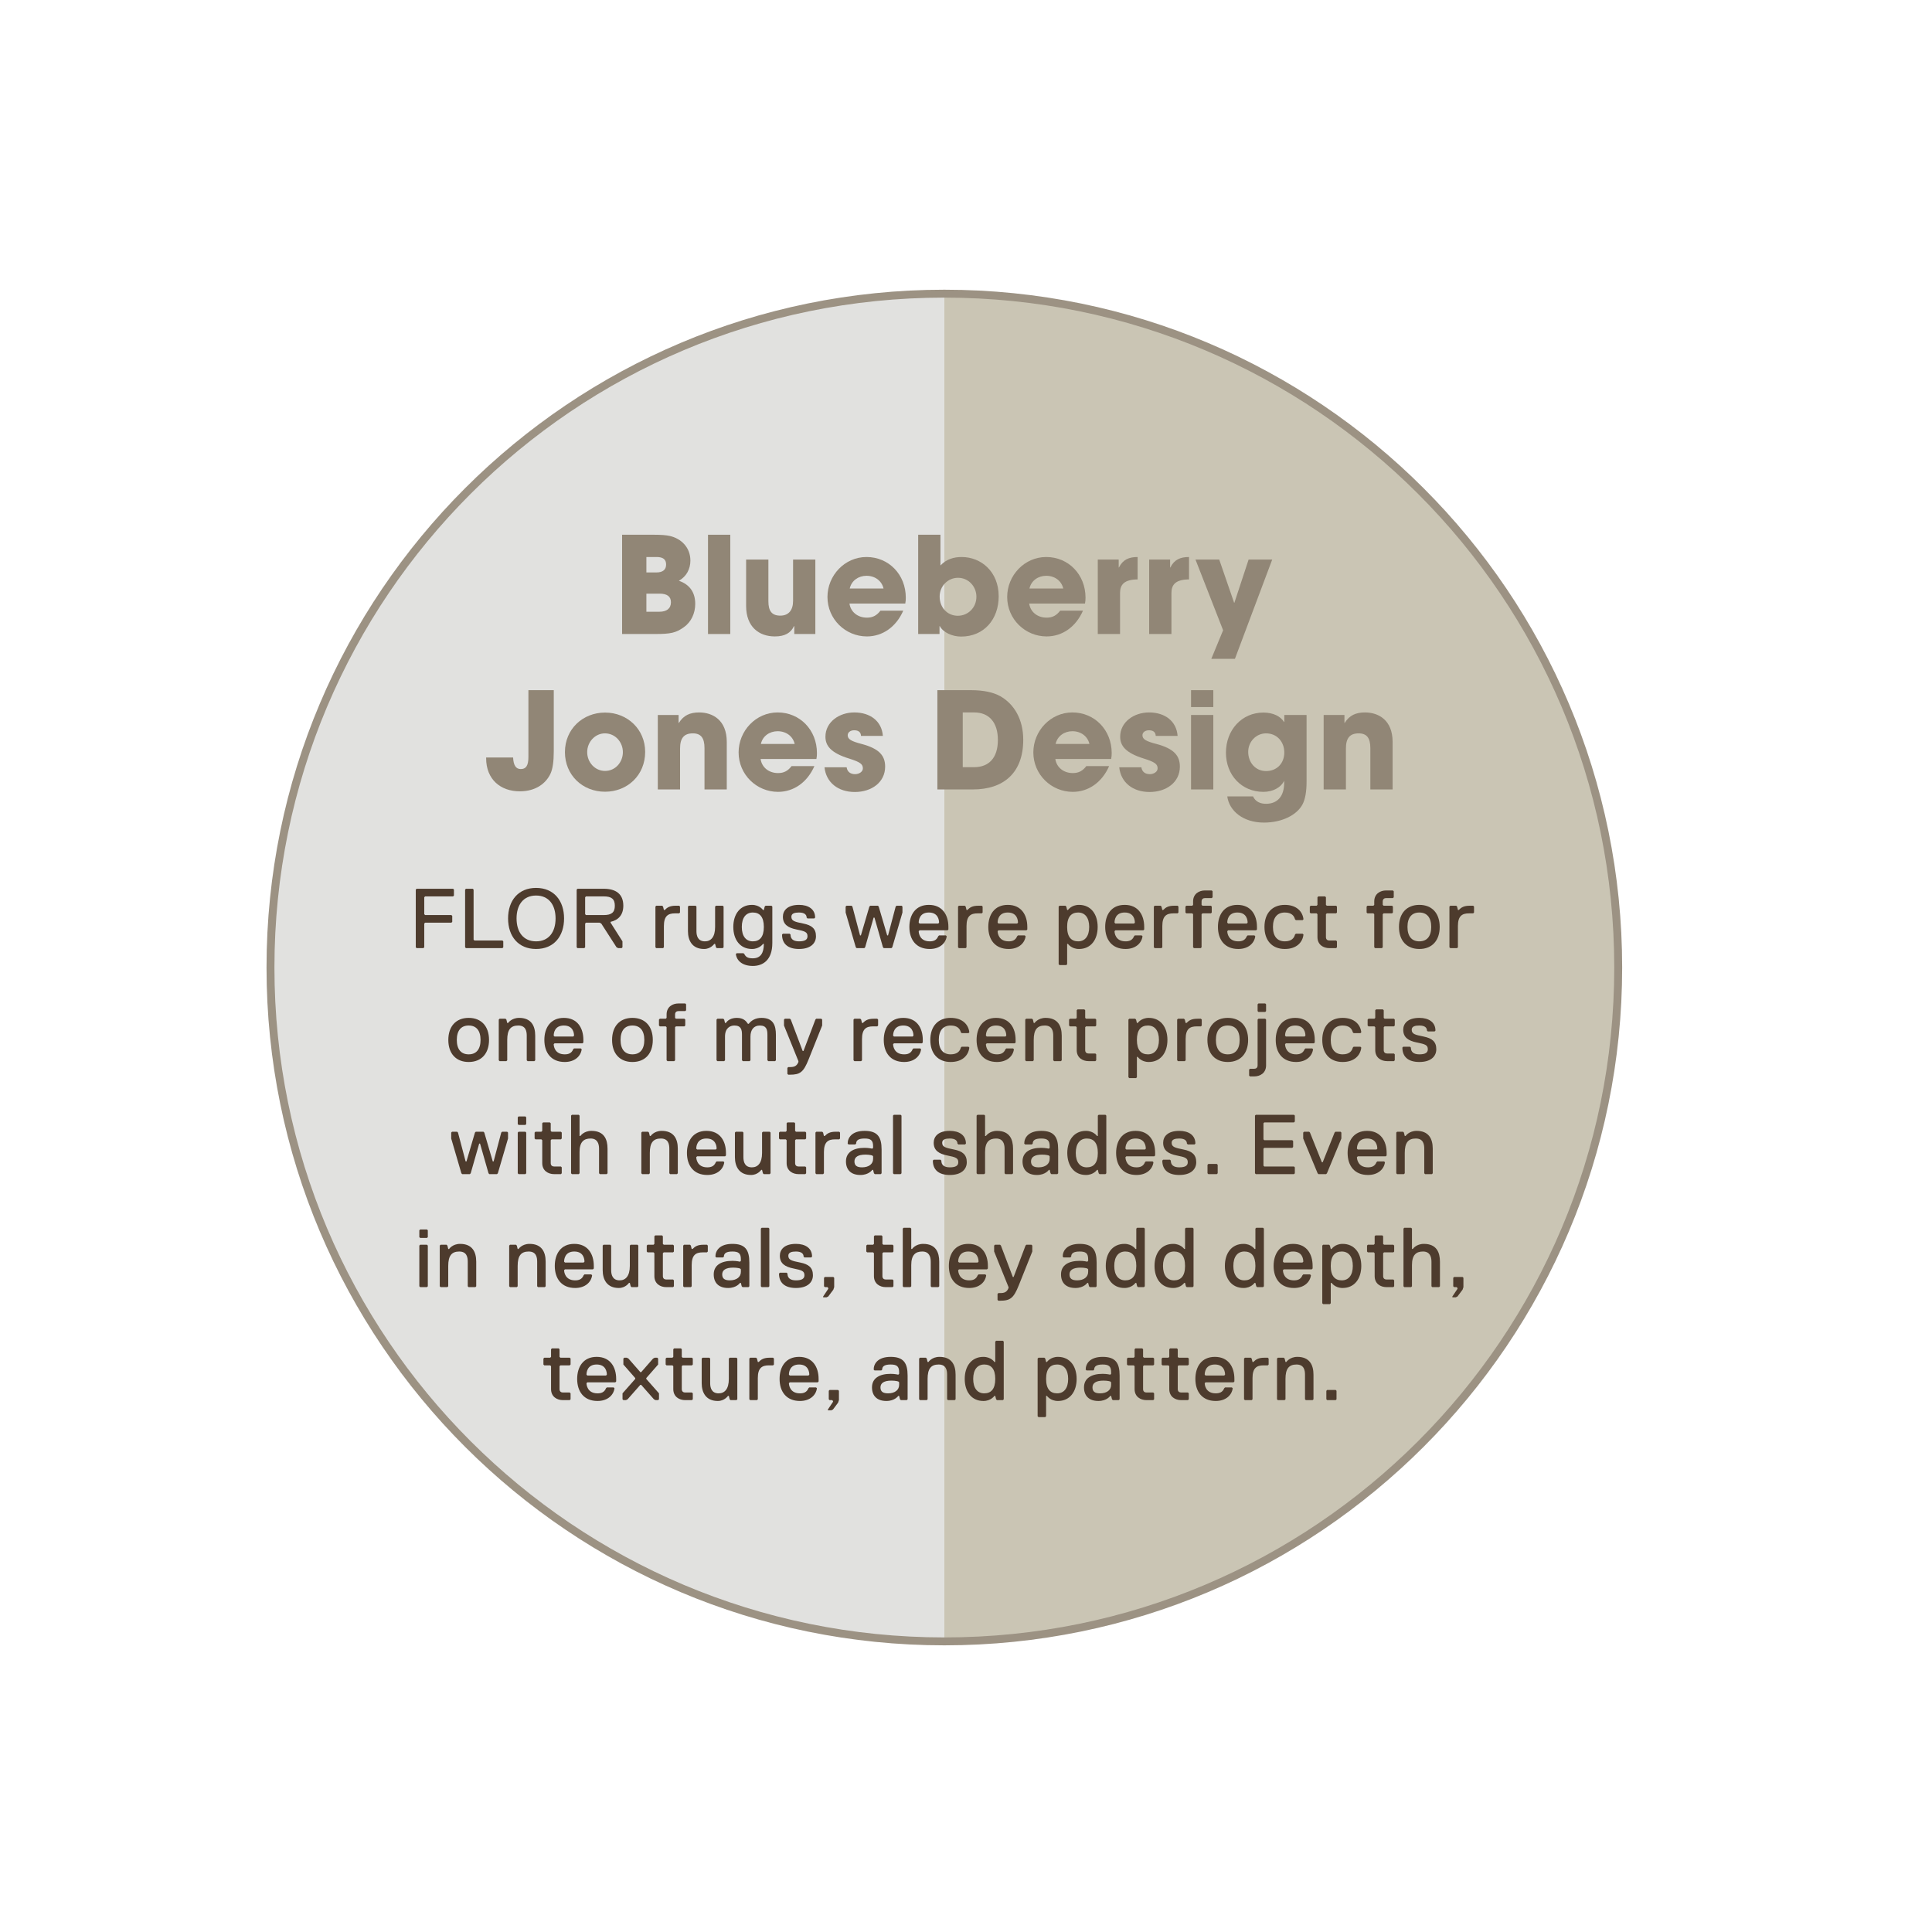 <svg width="250" height="250" viewBox="0 0 250 250" fill="none" xmlns="http://www.w3.org/2000/svg">
<g clip-path="url(#clip0_6173_164)">
<g opacity="0.9">
<path d="M122.196 38.001C170.353 38.001 209.393 77.041 209.393 125.198C209.393 173.357 170.353 212.397 122.196 212.397" fill="#C4BFAC"/>
<path d="M122.197 212.396C74.04 212.396 35 173.356 35 125.199C35 77.04 74.04 38 122.197 38" fill="#DEDEDC"/>
<path d="M35 125.197C35 173.354 74.04 212.394 122.197 212.394C170.356 212.394 209.395 173.354 209.395 125.197C209.395 77.04 170.356 38 122.197 38C74.04 38 35 77.04 35 125.197Z" stroke="#918676" stroke-width="1.024"/>
</g>
<path d="M58.631 115.993H55.008L54.898 116.103V118.297L55.008 118.408H58.41L58.52 118.518V119.286L58.41 119.395H55.008L54.898 119.505V122.578L54.788 122.688H53.911L53.801 122.578V115.114L53.911 115.006H58.631L58.739 115.114V115.883L58.631 115.993Z" fill="#4D3B2D"/>
<path d="M65.014 122.688H60.294L60.185 122.578V115.114L60.294 115.006H61.173L61.283 115.114V121.591L61.392 121.701H65.014L65.124 121.81V122.578L65.014 122.688Z" fill="#4D3B2D"/>
<path d="M69.368 114.895C71.672 114.895 72.99 116.542 72.99 118.847C72.99 121.152 71.672 122.798 69.368 122.798C67.063 122.798 65.745 121.152 65.745 118.847C65.745 116.542 67.063 114.895 69.368 114.895ZM69.368 121.81C71.014 121.81 71.891 120.602 71.891 118.847C71.891 117.09 71.014 115.882 69.368 115.882C67.721 115.882 66.842 117.09 66.842 118.847C66.842 120.602 67.721 121.81 69.368 121.81Z" fill="#4D3B2D"/>
<path d="M79.011 119.286V119.395L80.547 121.81V122.578L80.437 122.688H79.998L79.779 122.578L77.803 119.505L77.583 119.395H75.828L75.717 119.505V122.578L75.607 122.688H74.73L74.62 122.578V115.114L74.73 115.006H78.132C79.669 115.006 80.657 115.664 80.657 117.2C80.657 118.408 79.998 119.066 79.011 119.286ZM78.132 115.993H75.828L75.717 116.103V118.297L75.828 118.408H78.132C79.119 118.408 79.559 118.079 79.559 117.2C79.559 116.322 79.119 115.993 78.132 115.993Z" fill="#4D3B2D"/>
<path d="M87.883 118.189H87.334C86.456 118.189 85.908 118.518 85.908 119.834V122.578L85.798 122.688H84.919L84.811 122.578V117.31L84.919 117.2H85.688L85.798 117.31L85.908 117.75H86.016C86.347 117.421 86.676 117.2 87.444 117.2H87.883L87.992 117.31V118.079L87.883 118.189Z" fill="#4D3B2D"/>
<path d="M93.522 122.688H92.754L92.645 122.578L92.535 122.139H92.424C92.424 122.139 91.985 122.798 91.108 122.798C89.57 122.798 89.022 121.701 89.022 120.494V117.31L89.133 117.2H90.01L90.12 117.31V120.494C90.12 121.152 90.339 121.81 91.217 121.81C91.985 121.81 92.535 121.262 92.535 119.944V117.31L92.645 117.2H93.522L93.632 117.31V122.578L93.522 122.688Z" fill="#4D3B2D"/>
<path d="M98.841 122.139H98.732C98.732 122.139 98.293 122.798 97.305 122.798C95.768 122.798 94.89 121.591 94.89 119.944C94.89 118.297 95.768 117.09 97.305 117.09C98.293 117.09 98.732 117.75 98.732 117.75H98.841L98.951 117.31L99.061 117.2H99.83L99.938 117.31V122.03C99.938 124.225 98.732 124.993 97.415 124.993C96.097 124.993 95.329 124.335 95.22 123.456L95.329 123.346H96.207L96.317 123.456C96.536 123.896 96.865 124.006 97.415 124.006C98.402 124.006 98.841 123.346 98.841 122.139ZM97.415 118.079C96.536 118.079 95.989 118.737 95.989 119.944C95.989 121.152 96.536 121.81 97.415 121.81C98.293 121.81 98.841 121.262 98.841 119.944C98.841 118.626 98.293 118.079 97.415 118.079Z" fill="#4D3B2D"/>
<path d="M103.392 122.798C101.965 122.798 101.196 122.139 101.196 120.931L101.306 120.823H102.185L102.295 120.931C102.295 121.481 102.624 121.81 103.392 121.81C104.161 121.81 104.49 121.591 104.49 121.152C104.49 120.602 104.161 120.494 103.063 120.273C101.965 120.054 101.306 119.615 101.306 118.626C101.306 117.858 101.856 117.09 103.392 117.09C104.6 117.09 105.477 117.639 105.477 118.737L105.368 118.847H104.49L104.379 118.737C104.379 118.408 104.161 118.079 103.392 118.079C102.843 118.079 102.404 118.189 102.404 118.626C102.404 119.176 102.843 119.286 103.94 119.505C105.039 119.725 105.587 120.163 105.587 121.152C105.587 122.03 104.929 122.798 103.392 122.798Z" fill="#4D3B2D"/>
<path d="M115.461 122.578L115.351 122.688H114.362L114.254 122.578L113.156 118.737H113.046L111.949 122.578L111.839 122.688H110.85L110.741 122.578L109.424 118.079V117.31L109.534 117.2H110.192L110.302 117.31L111.289 121.041H111.4L112.497 117.31L112.607 117.2H113.594L113.704 117.31L114.802 121.041H114.912L115.9 117.31L116.009 117.2H116.669L116.777 117.31V118.079L115.461 122.578Z" fill="#4D3B2D"/>
<path d="M117.673 119.944C117.673 118.408 118.441 117.09 120.196 117.09C121.953 117.09 122.722 118.408 122.722 119.944V120.273L122.611 120.383H118.991L118.88 120.494C118.88 120.712 118.991 121.81 120.307 121.81C120.746 121.81 121.185 121.701 121.404 121.152L121.514 121.041H122.393L122.503 121.152C122.393 122.03 121.624 122.798 120.307 122.798C118.551 122.798 117.673 121.591 117.673 119.944ZM121.514 119.395C121.514 119.066 121.404 118.079 120.196 118.079C118.991 118.079 118.88 119.066 118.88 119.395L118.991 119.505H121.404L121.514 119.395Z" fill="#4D3B2D"/>
<path d="M127.043 118.189H126.493C125.615 118.189 125.067 118.518 125.067 119.834V122.578L124.957 122.688H124.078L123.97 122.578V117.31L124.078 117.2H124.847L124.957 117.31L125.067 117.75H125.176C125.506 117.421 125.835 117.2 126.604 117.2H127.043L127.151 117.31V118.079L127.043 118.189Z" fill="#4D3B2D"/>
<path d="M127.885 119.944C127.885 118.408 128.653 117.09 130.408 117.09C132.165 117.09 132.933 118.408 132.933 119.944V120.273L132.823 120.383H129.202L129.092 120.494C129.092 120.712 129.202 121.81 130.519 121.81C130.958 121.81 131.397 121.701 131.616 121.152L131.726 121.041H132.604L132.715 121.152C132.604 122.03 131.836 122.798 130.519 122.798C128.763 122.798 127.885 121.591 127.885 119.944ZM131.726 119.395C131.726 119.066 131.616 118.079 130.408 118.079C129.202 118.079 129.092 119.066 129.092 119.395L129.202 119.505H131.616L131.726 119.395Z" fill="#4D3B2D"/>
<path d="M139.623 122.798C138.636 122.798 138.197 122.139 138.197 122.139H138.087V124.774L137.978 124.883H137.099L136.989 124.774V117.31L137.099 117.2H137.868L137.978 117.31L138.087 117.75H138.197C138.197 117.75 138.636 117.09 139.623 117.09C141.16 117.09 142.038 118.297 142.038 119.944C142.038 121.591 141.16 122.798 139.623 122.798ZM139.514 118.079C138.636 118.079 138.087 118.626 138.087 119.944C138.087 121.262 138.636 121.81 139.514 121.81C140.391 121.81 140.941 121.152 140.941 119.944C140.941 118.737 140.391 118.079 139.514 118.079Z" fill="#4D3B2D"/>
<path d="M143.011 119.944C143.011 118.408 143.779 117.09 145.534 117.09C147.291 117.09 148.059 118.408 148.059 119.944V120.273L147.949 120.383H144.328L144.218 120.494C144.218 120.712 144.328 121.81 145.645 121.81C146.084 121.81 146.523 121.701 146.742 121.152L146.852 121.041H147.73L147.841 121.152C147.73 122.03 146.962 122.798 145.645 122.798C143.889 122.798 143.011 121.591 143.011 119.944ZM146.852 119.395C146.852 119.066 146.742 118.079 145.534 118.079C144.328 118.079 144.218 119.066 144.218 119.395L144.328 119.505H146.742L146.852 119.395Z" fill="#4D3B2D"/>
<path d="M152.38 118.189H151.832C150.953 118.189 150.404 118.518 150.404 119.834V122.578L150.295 122.688H149.417L149.307 122.578V117.31L149.417 117.2H150.185L150.295 117.31L150.404 117.75H150.514C150.843 117.421 151.172 117.2 151.94 117.2H152.38L152.49 117.31V118.079L152.38 118.189Z" fill="#4D3B2D"/>
<path d="M156.691 118.189H155.594L155.483 118.297V122.578L155.373 122.688H154.496L154.386 122.578V118.297L154.276 118.189H153.508L153.397 118.079V117.31L153.508 117.2H154.276L154.386 117.09V116.651C154.386 115.664 155.154 115.224 155.923 115.224H156.801L156.91 115.335V116.103L156.801 116.213H155.923C155.704 116.213 155.483 116.322 155.483 116.651V117.09L155.594 117.2H156.691L156.801 117.31V118.079L156.691 118.189Z" fill="#4D3B2D"/>
<path d="M157.601 119.944C157.601 118.408 158.369 117.09 160.124 117.09C161.881 117.09 162.649 118.408 162.649 119.944V120.273L162.539 120.383H158.918L158.808 120.494C158.808 120.712 158.918 121.81 160.234 121.81C160.674 121.81 161.113 121.701 161.332 121.152L161.442 121.041H162.32L162.43 121.152C162.32 122.03 161.552 122.798 160.234 122.798C158.479 122.798 157.601 121.591 157.601 119.944ZM161.442 119.395C161.442 119.066 161.332 118.079 160.124 118.079C158.918 118.079 158.808 119.066 158.808 119.395L158.918 119.505H161.332L161.442 119.395Z" fill="#4D3B2D"/>
<path d="M166.256 121.81C167.133 121.81 167.464 121.37 167.573 120.931L167.683 120.823H168.561L168.67 120.931C168.561 121.92 167.793 122.798 166.256 122.798C164.61 122.798 163.621 121.701 163.621 119.944C163.621 118.189 164.61 117.09 166.256 117.09C167.793 117.09 168.561 117.968 168.67 118.957L168.561 119.066H167.683L167.573 118.957C167.464 118.518 167.133 118.079 166.256 118.079C165.268 118.079 164.72 118.737 164.72 119.944C164.72 121.152 165.268 121.81 166.256 121.81Z" fill="#4D3B2D"/>
<path d="M172.891 122.688H172.014C171.246 122.688 170.478 122.249 170.478 121.262V118.297L170.368 118.189H169.599L169.489 118.079V117.31L169.599 117.2H170.368L170.478 117.09V116.103L170.587 115.993H171.465L171.575 116.103V117.09L171.685 117.2H172.891L173.001 117.31V118.079L172.891 118.189H171.685L171.575 118.297V121.262C171.575 121.591 171.794 121.701 172.014 121.701H172.891L173.001 121.81V122.578L172.891 122.688Z" fill="#4D3B2D"/>
<path d="M180.132 118.189H179.035L178.925 118.297V122.578L178.815 122.688H177.938L177.827 122.578V118.297L177.717 118.189H176.949L176.839 118.079V117.31L176.949 117.2H177.717L177.827 117.09V116.651C177.827 115.664 178.596 115.224 179.364 115.224H180.242L180.351 115.335V116.103L180.242 116.213H179.364C179.145 116.213 178.925 116.322 178.925 116.651V117.09L179.035 117.2H180.132L180.242 117.31V118.079L180.132 118.189Z" fill="#4D3B2D"/>
<path d="M183.664 117.09C185.309 117.09 186.297 118.189 186.297 119.944C186.297 121.701 185.309 122.798 183.664 122.798C182.017 122.798 181.028 121.701 181.028 119.944C181.028 118.189 182.017 117.09 183.664 117.09ZM183.664 121.81C184.651 121.81 185.2 121.152 185.2 119.944C185.2 118.737 184.651 118.079 183.664 118.079C182.675 118.079 182.127 118.737 182.127 119.944C182.127 121.152 182.675 121.81 183.664 121.81Z" fill="#4D3B2D"/>
<path d="M190.629 118.189H190.081C189.202 118.189 188.653 118.518 188.653 119.834V122.578L188.544 122.688H187.666L187.556 122.578V117.31L187.666 117.2H188.434L188.544 117.31L188.653 117.75H188.763C189.092 117.421 189.421 117.2 190.189 117.2H190.629L190.739 117.31V118.079L190.629 118.189Z" fill="#4D3B2D"/>
<path d="M60.647 131.713C62.293 131.713 63.28 132.812 63.28 134.567C63.28 136.324 62.293 137.421 60.647 137.421C59 137.421 58.013 136.324 58.013 134.567C58.013 132.812 59 131.713 60.647 131.713ZM60.647 136.432C61.635 136.432 62.183 135.774 62.183 134.567C62.183 133.359 61.635 132.701 60.647 132.701C59.659 132.701 59.11 133.359 59.11 134.567C59.11 135.774 59.659 136.432 60.647 136.432Z" fill="#4D3B2D"/>
<path d="M69.149 137.311H68.27L68.16 137.201V134.018C68.16 133.47 68.051 132.701 67.063 132.701C66.076 132.701 65.636 133.249 65.636 134.567V137.201L65.526 137.311H64.648L64.539 137.201V131.933L64.648 131.823H65.416L65.526 131.933L65.636 132.372H65.745C65.745 132.372 66.184 131.713 67.173 131.713C68.709 131.713 69.257 132.701 69.257 134.018V137.201L69.149 137.311Z" fill="#4D3B2D"/>
<path d="M70.44 134.567C70.44 133.03 71.209 131.713 72.964 131.713C74.721 131.713 75.489 133.03 75.489 134.567V134.896L75.379 135.006H71.758L71.648 135.116C71.648 135.335 71.758 136.432 73.074 136.432C73.513 136.432 73.953 136.324 74.171 135.774L74.282 135.664H75.16L75.27 135.774C75.16 136.653 74.392 137.421 73.074 137.421C71.319 137.421 70.44 136.214 70.44 134.567ZM74.282 134.018C74.282 133.688 74.171 132.701 72.964 132.701C71.758 132.701 71.648 133.688 71.648 134.018L71.758 134.128H74.171L74.282 134.018Z" fill="#4D3B2D"/>
<path d="M81.838 131.713C83.484 131.713 84.472 132.812 84.472 134.567C84.472 136.324 83.484 137.421 81.838 137.421C80.192 137.421 79.203 136.324 79.203 134.567C79.203 132.812 80.192 131.713 81.838 131.713ZM81.838 136.432C82.826 136.432 83.375 135.774 83.375 134.567C83.375 133.359 82.826 132.701 81.838 132.701C80.85 132.701 80.302 133.359 80.302 134.567C80.302 135.774 80.85 136.432 81.838 136.432Z" fill="#4D3B2D"/>
<path d="M88.561 132.812H87.464L87.355 132.92V137.201L87.245 137.311H86.367L86.257 137.201V132.92L86.148 132.812H85.38L85.269 132.701V131.933L85.38 131.823H86.148L86.257 131.713V131.274C86.257 130.287 87.025 129.847 87.793 129.847H88.672L88.782 129.957V130.726L88.672 130.836H87.793C87.574 130.836 87.355 130.945 87.355 131.274V131.713L87.464 131.823H88.561L88.672 131.933V132.701L88.561 132.812Z" fill="#4D3B2D"/>
<path d="M100.293 137.311H99.414L99.304 137.201V133.909C99.304 133.249 99.194 132.701 98.317 132.701C97.549 132.701 97.109 133.249 97.109 134.128V137.201L96.999 137.311H96.121L96.012 137.201V133.909C96.012 133.249 95.902 132.701 95.023 132.701C94.476 132.701 93.816 133.03 93.816 134.128V137.201L93.707 137.311H92.829L92.719 137.201V131.933L92.829 131.823H93.597L93.707 131.933L93.816 132.372H93.926C94.145 132.042 94.584 131.713 95.353 131.713C96.231 131.713 96.56 132.152 96.78 132.481H96.889C97.22 132.042 97.767 131.713 98.536 131.713C100.072 131.713 100.401 132.701 100.401 133.909V137.201L100.293 137.311Z" fill="#4D3B2D"/>
<path d="M104.632 137.092C103.973 138.737 103.535 139.066 102.217 139.066H101.999L101.888 138.958V138.189L101.999 138.079H102.217C102.767 138.079 103.096 137.969 103.315 137.421V137.311L101.449 132.701V131.933L101.559 131.823H102.217L102.328 131.933L103.864 135.993H103.973L105.511 131.933L105.619 131.823H106.279L106.388 131.933V132.701L104.632 137.092Z" fill="#4D3B2D"/>
<path d="M113.517 132.812H112.968C112.089 132.812 111.542 133.141 111.542 134.457V137.201L111.431 137.311H110.553L110.444 137.201V131.933L110.553 131.823H111.321L111.431 131.933L111.542 132.372H111.65C111.981 132.042 112.31 131.823 113.078 131.823H113.517L113.626 131.933V132.701L113.517 132.812Z" fill="#4D3B2D"/>
<path d="M114.359 134.567C114.359 133.03 115.128 131.713 116.884 131.713C118.64 131.713 119.408 133.03 119.408 134.567V134.896L119.299 135.006H115.677L115.567 135.116C115.567 135.335 115.677 136.432 116.995 136.432C117.434 136.432 117.872 136.324 118.092 135.774L118.202 135.664H119.079L119.189 135.774C119.079 136.653 118.311 137.421 116.995 137.421C115.238 137.421 114.359 136.214 114.359 134.567ZM118.202 134.018C118.202 133.688 118.092 132.701 116.884 132.701C115.677 132.701 115.567 133.688 115.567 134.018L115.677 134.128H118.092L118.202 134.018Z" fill="#4D3B2D"/>
<path d="M123.017 136.432C123.894 136.432 124.225 135.993 124.333 135.556L124.443 135.445H125.322L125.431 135.556C125.322 136.543 124.554 137.421 123.017 137.421C121.37 137.421 120.382 136.324 120.382 134.567C120.382 132.812 121.37 131.713 123.017 131.713C124.554 131.713 125.322 132.591 125.431 133.58L125.322 133.688H124.443L124.333 133.58C124.225 133.141 123.894 132.701 123.017 132.701C122.029 132.701 121.481 133.359 121.481 134.567C121.481 135.774 122.029 136.432 123.017 136.432Z" fill="#4D3B2D"/>
<path d="M126.37 134.567C126.37 133.03 127.138 131.713 128.895 131.713C130.651 131.713 131.419 133.03 131.419 134.567V134.896L131.31 135.006H127.688L127.578 135.116C127.578 135.335 127.688 136.432 129.005 136.432C129.445 136.432 129.882 136.324 130.103 135.774L130.213 135.664H131.09L131.2 135.774C131.09 136.653 130.322 137.421 129.005 137.421C127.249 137.421 126.37 136.214 126.37 134.567ZM130.213 134.018C130.213 133.688 130.103 132.701 128.895 132.701C127.688 132.701 127.578 133.688 127.578 134.018L127.688 134.128H130.103L130.213 134.018Z" fill="#4D3B2D"/>
<path d="M137.276 137.311H136.4L136.289 137.201V134.018C136.289 133.47 136.179 132.701 135.192 132.701C134.203 132.701 133.764 133.249 133.764 134.567V137.201L133.656 137.311H132.777L132.667 137.201V131.933L132.777 131.823H133.545L133.656 131.933L133.764 132.372H133.874C133.874 132.372 134.314 131.713 135.301 131.713C136.837 131.713 137.387 132.701 137.387 134.018V137.201L137.276 137.311Z" fill="#4D3B2D"/>
<path d="M141.739 137.311H140.862C140.094 137.311 139.326 136.872 139.326 135.885V132.92L139.215 132.812H138.447L138.337 132.701V131.933L138.447 131.823H139.215L139.326 131.713V130.726L139.434 130.615H140.313L140.423 130.726V131.713L140.533 131.823H141.739L141.849 131.933V132.701L141.739 132.812H140.533L140.423 132.92V135.885C140.423 136.214 140.642 136.324 140.862 136.324H141.739L141.849 136.432V137.201L141.739 137.311Z" fill="#4D3B2D"/>
<path d="M148.65 137.421C147.662 137.421 147.223 136.761 147.223 136.761H147.114V139.397L147.004 139.505H146.125L146.017 139.397V131.933L146.125 131.823H146.894L147.004 131.933L147.114 132.372H147.223C147.223 132.372 147.662 131.713 148.65 131.713C150.187 131.713 151.065 132.92 151.065 134.567C151.065 136.214 150.187 137.421 148.65 137.421ZM148.54 132.701C147.662 132.701 147.114 133.249 147.114 134.567C147.114 135.885 147.662 136.432 148.54 136.432C149.419 136.432 149.967 135.774 149.967 134.567C149.967 133.359 149.419 132.701 148.54 132.701Z" fill="#4D3B2D"/>
<path d="M155.396 132.812H154.848C153.97 132.812 153.421 133.141 153.421 134.457V137.201L153.312 137.311H152.433L152.323 137.201V131.933L152.433 131.823H153.202L153.312 131.933L153.421 132.372H153.531C153.86 132.042 154.189 131.823 154.957 131.823H155.396L155.506 131.933V132.701L155.396 132.812Z" fill="#4D3B2D"/>
<path d="M158.874 131.713C160.519 131.713 161.507 132.812 161.507 134.567C161.507 136.324 160.519 137.421 158.874 137.421C157.227 137.421 156.238 136.324 156.238 134.567C156.238 132.812 157.227 131.713 158.874 131.713ZM158.874 136.432C159.861 136.432 160.41 135.774 160.41 134.567C160.41 133.359 159.861 132.701 158.874 132.701C157.885 132.701 157.337 133.359 157.337 134.567C157.337 135.774 157.885 136.432 158.874 136.432Z" fill="#4D3B2D"/>
<path d="M163.83 137.86C163.83 138.847 163.062 139.287 162.294 139.287H161.746L161.636 139.177V138.408L161.746 138.298H162.294C162.514 138.298 162.733 138.189 162.733 137.86V131.933L162.843 131.823H163.722L163.83 131.933V137.86ZM163.722 130.945H162.843L162.733 130.836V129.957L162.843 129.847H163.722L163.83 129.957V130.836L163.722 130.945Z" fill="#4D3B2D"/>
<path d="M165.079 134.567C165.079 133.03 165.847 131.713 167.604 131.713C169.36 131.713 170.128 133.03 170.128 134.567V134.896L170.019 135.006H166.397L166.287 135.116C166.287 135.335 166.397 136.432 167.714 136.432C168.154 136.432 168.591 136.324 168.812 135.774L168.922 135.664H169.799L169.909 135.774C169.799 136.653 169.031 137.421 167.714 137.421C165.958 137.421 165.079 136.214 165.079 134.567ZM168.922 134.018C168.922 133.688 168.812 132.701 167.604 132.701C166.397 132.701 166.287 133.688 166.287 134.018L166.397 134.128H168.812L168.922 134.018Z" fill="#4D3B2D"/>
<path d="M173.737 136.432C174.614 136.432 174.944 135.993 175.053 135.556L175.163 135.445H176.042L176.15 135.556C176.042 136.543 175.273 137.421 173.737 137.421C172.09 137.421 171.102 136.324 171.102 134.567C171.102 132.812 172.09 131.713 173.737 131.713C175.273 131.713 176.042 132.591 176.15 133.58L176.042 133.688H175.163L175.053 133.58C174.944 133.141 174.614 132.701 173.737 132.701C172.748 132.701 172.2 133.359 172.2 134.567C172.2 135.774 172.748 136.432 173.737 136.432Z" fill="#4D3B2D"/>
<path d="M180.372 137.311H179.493C178.725 137.311 177.957 136.872 177.957 135.885V132.92L177.847 132.812H177.078L176.97 132.701V131.933L177.078 131.823H177.847L177.957 131.713V130.726L178.067 130.615H178.945L179.054 130.726V131.713L179.164 131.823H180.372L180.482 131.933V132.701L180.372 132.812H179.164L179.054 132.92V135.885C179.054 136.214 179.274 136.324 179.493 136.324H180.372L180.482 136.432V137.201L180.372 137.311Z" fill="#4D3B2D"/>
<path d="M183.663 137.421C182.235 137.421 181.467 136.761 181.467 135.556L181.577 135.445H182.455L182.566 135.556C182.566 136.103 182.895 136.432 183.663 136.432C184.431 136.432 184.76 136.214 184.76 135.774C184.76 135.225 184.431 135.116 183.334 134.896C182.235 134.677 181.577 134.238 181.577 133.249C181.577 132.481 182.126 131.713 183.663 131.713C184.87 131.713 185.747 132.262 185.747 133.359L185.639 133.47H184.76L184.65 133.359C184.65 133.03 184.431 132.701 183.663 132.701C183.113 132.701 182.674 132.812 182.674 133.249C182.674 133.799 183.113 133.909 184.211 134.128C185.31 134.348 185.857 134.786 185.857 135.774C185.857 136.653 185.199 137.421 183.663 137.421Z" fill="#4D3B2D"/>
<path d="M64.421 151.822L64.311 151.932H63.324L63.214 151.822L62.117 147.981H62.007L60.909 151.822L60.799 151.932H59.812L59.702 151.822L58.386 147.323V146.554L58.494 146.444H59.154L59.263 146.554L60.251 150.285H60.361L61.459 146.554L61.567 146.444H62.556L62.666 146.554L63.764 150.285H63.874L64.861 146.554L64.971 146.444H65.629L65.739 146.554V147.323L64.421 151.822Z" fill="#4D3B2D"/>
<path d="M67.985 145.566H67.106L66.996 145.457V144.579L67.106 144.469H67.985L68.093 144.579V145.457L67.985 145.566ZM67.985 151.932H67.106L66.996 151.822V146.554L67.106 146.444H67.985L68.093 146.554V151.822L67.985 151.932Z" fill="#4D3B2D"/>
<path d="M72.58 151.932H71.703C70.935 151.932 70.166 151.493 70.166 150.506V147.542L70.056 147.433H69.288L69.178 147.323V146.554L69.288 146.444H70.056L70.166 146.334V145.347L70.275 145.237H71.153L71.264 145.347V146.334L71.374 146.444H72.58L72.69 146.554V147.323L72.58 147.433H71.374L71.264 147.542V150.506C71.264 150.835 71.483 150.945 71.703 150.945H72.58L72.69 151.054V151.822L72.58 151.932Z" fill="#4D3B2D"/>
<path d="M78.506 151.932H77.627L77.517 151.822V148.639C77.517 147.981 77.299 147.323 76.42 147.323C75.542 147.323 74.994 147.762 74.994 149.078V151.822L74.884 151.932H74.005L73.897 151.822V144.358L74.005 144.25H74.884L74.994 144.358V146.994H75.102C75.102 146.994 75.542 146.334 76.53 146.334C78.177 146.334 78.615 147.433 78.615 148.639V151.822L78.506 151.932Z" fill="#4D3B2D"/>
<path d="M87.598 151.932H86.721L86.611 151.822V148.639C86.611 148.091 86.501 147.323 85.513 147.323C84.525 147.323 84.086 147.871 84.086 149.188V151.822L83.977 151.932H83.099L82.988 151.822V146.554L83.099 146.444H83.867L83.977 146.554L84.086 146.994H84.196C84.196 146.994 84.635 146.334 85.622 146.334C87.159 146.334 87.708 147.323 87.708 148.639V151.822L87.598 151.932Z" fill="#4D3B2D"/>
<path d="M88.89 149.188C88.89 147.652 89.658 146.334 91.415 146.334C93.17 146.334 93.938 147.652 93.938 149.188V149.517L93.83 149.627H90.207L90.097 149.738C90.097 149.957 90.207 151.054 91.525 151.054C91.964 151.054 92.402 150.945 92.622 150.396L92.732 150.286H93.609L93.719 150.396C93.609 151.274 92.841 152.042 91.525 152.042C89.768 152.042 88.89 150.835 88.89 149.188ZM92.732 148.639C92.732 148.31 92.622 147.323 91.415 147.323C90.207 147.323 90.097 148.31 90.097 148.639L90.207 148.749H92.622L92.732 148.639Z" fill="#4D3B2D"/>
<path d="M99.599 151.932H98.83L98.72 151.822L98.61 151.383H98.501C98.501 151.383 98.062 152.042 97.184 152.042C95.647 152.042 95.098 150.945 95.098 149.738V146.554L95.208 146.444H96.086L96.197 146.554V149.738C96.197 150.396 96.415 151.054 97.294 151.054C98.062 151.054 98.61 150.506 98.61 149.188V146.554L98.72 146.444H99.599L99.709 146.554V151.822L99.599 151.932Z" fill="#4D3B2D"/>
<path d="M104.204 151.932H103.327C102.559 151.932 101.79 151.493 101.79 150.506V147.542L101.68 147.433H100.912L100.802 147.323V146.554L100.912 146.444H101.68L101.79 146.334V145.347L101.899 145.237H102.777L102.888 145.347V146.334L102.998 146.444H104.204L104.314 146.554V147.323L104.204 147.433H102.998L102.888 147.542V150.506C102.888 150.835 103.107 150.945 103.327 150.945H104.204L104.314 151.054V151.822L104.204 151.932Z" fill="#4D3B2D"/>
<path d="M108.592 147.433H108.044C107.165 147.433 106.616 147.762 106.616 149.078V151.822L106.507 151.932H105.629L105.519 151.822V146.554L105.629 146.444H106.397L106.507 146.554L106.616 146.994H106.726C107.055 146.663 107.384 146.444 108.152 146.444H108.592L108.702 146.554V147.323L108.592 147.433Z" fill="#4D3B2D"/>
<path d="M113.968 151.932H113.199L113.089 151.822L112.979 151.383H112.87C112.87 151.383 112.431 152.042 111.334 152.042C110.126 152.042 109.467 151.383 109.467 150.286C109.467 149.078 110.455 148.53 111.882 148.53C112.431 148.53 112.87 148.639 112.87 148.639L112.979 148.53V148.31C112.979 147.542 112.65 147.323 111.882 147.323C111.113 147.323 110.784 147.542 110.784 147.981L110.674 148.091H109.797L109.687 147.981C109.687 147.213 110.235 146.334 111.882 146.334C113.528 146.334 114.078 147.102 114.078 148.749V151.822L113.968 151.932ZM112.979 149.627L112.87 149.517C112.87 149.517 112.541 149.407 111.992 149.407C111.003 149.407 110.566 149.738 110.566 150.286C110.566 150.835 110.895 151.054 111.553 151.054C112.431 151.054 112.979 150.615 112.979 149.957V149.627Z" fill="#4D3B2D"/>
<path d="M116.543 151.932H115.664L115.556 151.822V144.358L115.664 144.25H116.543L116.653 144.358V151.822L116.543 151.932Z" fill="#4D3B2D"/>
<path d="M122.905 152.042C121.478 152.042 120.71 151.383 120.71 150.177L120.82 150.067H121.697L121.807 150.177C121.807 150.725 122.136 151.054 122.905 151.054C123.673 151.054 124.002 150.835 124.002 150.396C124.002 149.846 123.673 149.738 122.575 149.517C121.478 149.298 120.82 148.859 120.82 147.871C120.82 147.102 121.368 146.334 122.905 146.334C124.112 146.334 124.99 146.884 124.99 147.981L124.88 148.091H124.002L123.893 147.981C123.893 147.652 123.673 147.323 122.905 147.323C122.357 147.323 121.917 147.433 121.917 147.871C121.917 148.42 122.357 148.53 123.454 148.749C124.551 148.969 125.101 149.407 125.101 150.396C125.101 151.274 124.441 152.042 122.905 152.042Z" fill="#4D3B2D"/>
<path d="M130.981 151.932H130.102L129.992 151.822V148.639C129.992 147.981 129.773 147.323 128.895 147.323C128.016 147.323 127.468 147.762 127.468 149.078V151.822L127.358 151.932H126.48L126.371 151.822V144.358L126.48 144.25H127.358L127.468 144.358V146.994H127.577C127.577 146.994 128.016 146.334 129.005 146.334C130.652 146.334 131.089 147.433 131.089 148.639V151.822L130.981 151.932Z" fill="#4D3B2D"/>
<path d="M136.816 151.932H136.048L135.938 151.822L135.828 151.383H135.719C135.719 151.383 135.28 152.042 134.182 152.042C132.975 152.042 132.315 151.383 132.315 150.286C132.315 149.078 133.304 148.53 134.73 148.53C135.28 148.53 135.719 148.639 135.719 148.639L135.828 148.53V148.31C135.828 147.542 135.499 147.323 134.73 147.323C133.962 147.323 133.633 147.542 133.633 147.981L133.523 148.091H132.646L132.536 147.981C132.536 147.213 133.084 146.334 134.73 146.334C136.377 146.334 136.926 147.102 136.926 148.749V151.822L136.816 151.932ZM135.828 149.627L135.719 149.517C135.719 149.517 135.39 149.407 134.841 149.407C133.852 149.407 133.414 149.738 133.414 150.286C133.414 150.835 133.743 151.054 134.401 151.054C135.28 151.054 135.828 150.615 135.828 149.957V149.627Z" fill="#4D3B2D"/>
<path d="M143.046 151.932H142.278L142.169 151.822L142.059 151.383H141.949C141.949 151.383 141.509 152.042 140.522 152.042C138.986 152.042 138.107 150.835 138.107 149.188C138.107 147.541 138.986 146.334 140.522 146.334C141.509 146.334 141.949 146.994 141.949 146.994H142.059V144.358L142.169 144.25H143.046L143.156 144.358V151.822L143.046 151.932ZM140.631 147.323C139.754 147.323 139.205 147.981 139.205 149.188C139.205 150.396 139.754 151.054 140.631 151.054C141.509 151.054 142.059 150.506 142.059 149.188C142.059 147.871 141.509 147.323 140.631 147.323Z" fill="#4D3B2D"/>
<path d="M144.425 149.188C144.425 147.652 145.193 146.334 146.95 146.334C148.705 146.334 149.474 147.652 149.474 149.188V149.517L149.365 149.627H145.742L145.632 149.738C145.632 149.957 145.742 151.054 147.06 151.054C147.499 151.054 147.937 150.945 148.157 150.396L148.268 150.286H149.144L149.255 150.396C149.144 151.274 148.376 152.042 147.06 152.042C145.303 152.042 144.425 150.835 144.425 149.188ZM148.268 148.639C148.268 148.31 148.157 147.323 146.95 147.323C145.742 147.323 145.632 148.31 145.632 148.639L145.742 148.749H148.157L148.268 148.639Z" fill="#4D3B2D"/>
<path d="M152.598 152.042C151.171 152.042 150.402 151.383 150.402 150.177L150.513 150.067H151.391L151.501 150.177C151.501 150.725 151.83 151.054 152.598 151.054C153.367 151.054 153.696 150.835 153.696 150.396C153.696 149.846 153.367 149.738 152.269 149.517C151.171 149.298 150.513 148.859 150.513 147.871C150.513 147.102 151.062 146.334 152.598 146.334C153.806 146.334 154.683 146.884 154.683 147.981L154.574 148.091H153.696L153.586 147.981C153.586 147.652 153.367 147.323 152.598 147.323C152.049 147.323 151.61 147.433 151.61 147.871C151.61 148.42 152.049 148.53 153.146 148.749C154.245 148.969 154.793 149.407 154.793 150.396C154.793 151.274 154.135 152.042 152.598 152.042Z" fill="#4D3B2D"/>
<path d="M157.457 151.932H156.36L156.25 151.822V150.725L156.36 150.615H157.457L157.568 150.725V151.822L157.457 151.932Z" fill="#4D3B2D"/>
<path d="M167.442 151.932H162.502L162.394 151.822V144.358L162.502 144.25H167.442L167.551 144.358V145.127L167.442 145.237H163.599L163.491 145.347V147.433L163.599 147.541H167.222L167.332 147.652V148.42L167.222 148.53H163.599L163.491 148.639V150.835L163.599 150.945H167.442L167.551 151.054V151.822L167.442 151.932Z" fill="#4D3B2D"/>
<path d="M171.707 151.822L171.597 151.932H170.61L170.499 151.822L168.634 147.323V146.554L168.744 146.444H169.402L169.512 146.554L171.049 150.396H171.157L172.695 146.554L172.804 146.444H173.464L173.572 146.554V147.323L171.707 151.822Z" fill="#4D3B2D"/>
<path d="M174.381 149.188C174.381 147.652 175.149 146.334 176.906 146.334C178.661 146.334 179.43 147.652 179.43 149.188V149.517L179.321 149.627H175.699L175.588 149.738C175.588 149.957 175.699 151.054 177.016 151.054C177.455 151.054 177.893 150.945 178.113 150.396L178.224 150.286H179.101L179.211 150.396C179.101 151.274 178.332 152.042 177.016 152.042C175.259 152.042 174.381 150.835 174.381 149.188ZM178.224 148.639C178.224 148.31 178.113 147.323 176.906 147.323C175.699 147.323 175.588 148.31 175.588 148.639L175.699 148.749H178.113L178.224 148.639Z" fill="#4D3B2D"/>
<path d="M185.287 151.932H184.409L184.299 151.822V148.639C184.299 148.091 184.19 147.323 183.201 147.323C182.214 147.323 181.775 147.871 181.775 149.188V151.822L181.665 151.932H180.786L180.678 151.822V146.554L180.786 146.444H181.555L181.665 146.554L181.775 146.994H181.884C181.884 146.994 182.323 146.334 183.312 146.334C184.848 146.334 185.396 147.323 185.396 148.639V151.822L185.287 151.932Z" fill="#4D3B2D"/>
<path d="M55.249 160.189H54.37L54.262 160.08V159.201L54.37 159.091H55.249L55.359 159.201V160.08L55.249 160.189ZM55.249 166.555H54.37L54.262 166.445V161.177L54.37 161.067H55.249L55.359 161.177V166.445L55.249 166.555Z" fill="#4D3B2D"/>
<path d="M61.514 166.555H60.637L60.527 166.445V163.262C60.527 162.714 60.416 161.946 59.429 161.946C58.441 161.946 58.002 162.493 58.002 163.811V166.445L57.893 166.555H57.014L56.904 166.445V161.177L57.014 161.067H57.783L57.893 161.177L58.002 161.617H58.112C58.112 161.617 58.551 160.957 59.538 160.957C61.075 160.957 61.624 161.946 61.624 163.262V166.445L61.514 166.555Z" fill="#4D3B2D"/>
<path d="M70.497 166.555H69.62L69.51 166.445V163.262C69.51 162.714 69.4 161.946 68.413 161.946C67.424 161.946 66.985 162.493 66.985 163.811V166.445L66.876 166.555H65.998L65.888 166.445V161.177L65.998 161.067H66.766L66.876 161.177L66.985 161.617H67.095C67.095 161.617 67.534 160.957 68.522 160.957C70.058 160.957 70.607 161.946 70.607 163.262V166.445L70.497 166.555Z" fill="#4D3B2D"/>
<path d="M71.789 163.811C71.789 162.275 72.557 160.957 74.313 160.957C76.07 160.957 76.838 162.275 76.838 163.811V164.14L76.728 164.25H73.107L72.996 164.36C72.996 164.579 73.107 165.677 74.423 165.677C74.862 165.677 75.301 165.568 75.52 165.019L75.63 164.908H76.509L76.619 165.019C76.509 165.897 75.74 166.665 74.423 166.665C72.668 166.665 71.789 165.458 71.789 163.811ZM75.63 163.262C75.63 162.933 75.52 161.946 74.313 161.946C73.107 161.946 72.996 162.933 72.996 163.262L73.107 163.372H75.52L75.63 163.262Z" fill="#4D3B2D"/>
<path d="M82.487 166.555H81.718L81.61 166.445L81.499 166.006H81.389C81.389 166.006 80.95 166.665 80.073 166.665C78.535 166.665 77.987 165.568 77.987 164.36V161.177L78.097 161.067H78.974L79.085 161.177V164.36C79.085 165.018 79.303 165.677 80.182 165.677C80.95 165.677 81.499 165.129 81.499 163.811V161.177L81.61 161.067H82.487L82.597 161.177V166.445L82.487 166.555Z" fill="#4D3B2D"/>
<path d="M87.093 166.555H86.214C85.446 166.555 84.677 166.116 84.677 165.129V162.164L84.567 162.056H83.799L83.69 161.946V161.177L83.799 161.067H84.567L84.677 160.957V159.97L84.788 159.86H85.666L85.775 159.97V160.957L85.885 161.067H87.093L87.203 161.177V161.946L87.093 162.056H85.885L85.775 162.164V165.129C85.775 165.458 85.995 165.568 86.214 165.568H87.093L87.203 165.677V166.445L87.093 166.555Z" fill="#4D3B2D"/>
<path d="M91.48 162.056H90.932C90.054 162.056 89.504 162.385 89.504 163.701V166.445L89.396 166.555H88.517L88.407 166.445V161.177L88.517 161.067H89.286L89.396 161.177L89.504 161.616H89.615C89.944 161.287 90.273 161.067 91.041 161.067H91.48L91.59 161.177V161.945L91.48 162.056Z" fill="#4D3B2D"/>
<path d="M96.855 166.555H96.087L95.978 166.445L95.868 166.006H95.757C95.757 166.006 95.318 166.665 94.221 166.665C93.013 166.665 92.356 166.006 92.356 164.908C92.356 163.701 93.343 163.153 94.77 163.153C95.318 163.153 95.757 163.262 95.757 163.262L95.868 163.153V162.933C95.868 162.164 95.539 161.946 94.77 161.946C94.002 161.946 93.673 162.164 93.673 162.604L93.563 162.714H92.684L92.574 162.604C92.574 161.835 93.124 160.957 94.77 160.957C96.417 160.957 96.965 161.725 96.965 163.372V166.445L96.855 166.555ZM95.868 164.25L95.757 164.14C95.757 164.14 95.428 164.03 94.879 164.03C93.892 164.03 93.453 164.36 93.453 164.908C93.453 165.458 93.782 165.677 94.441 165.677C95.318 165.677 95.868 165.237 95.868 164.579V164.25Z" fill="#4D3B2D"/>
<path d="M99.443 166.555H98.564L98.454 166.445V158.981L98.564 158.872H99.443L99.551 158.981V166.445L99.443 166.555Z" fill="#4D3B2D"/>
<path d="M102.996 166.665C101.57 166.665 100.802 166.006 100.802 164.798L100.912 164.69H101.789L101.899 164.798C101.899 165.348 102.228 165.677 102.996 165.677C103.765 165.677 104.094 165.458 104.094 165.019C104.094 164.469 103.765 164.36 102.667 164.14C101.57 163.921 100.912 163.482 100.912 162.493C100.912 161.725 101.46 160.957 102.996 160.957C104.204 160.957 105.082 161.506 105.082 162.604L104.972 162.714H104.094L103.985 162.604C103.985 162.275 103.765 161.946 102.996 161.946C102.448 161.946 102.009 162.056 102.009 162.493C102.009 163.043 102.448 163.153 103.546 163.372C104.643 163.592 105.192 164.03 105.192 165.019C105.192 165.897 104.533 166.665 102.996 166.665Z" fill="#4D3B2D"/>
<path d="M107.834 166.884L107.176 167.762L106.956 167.873H106.517V167.762L107.176 166.774V166.665L107.066 166.555H106.737L106.627 166.445V165.347L106.737 165.237H107.834L107.944 165.347V166.555L107.834 166.884Z" fill="#4D3B2D"/>
<path d="M115.501 166.555H114.624C113.856 166.555 113.087 166.116 113.087 165.129V162.164L112.977 162.056H112.209L112.099 161.946V161.177L112.209 161.067H112.977L113.087 160.957V159.97L113.196 159.86H114.074L114.185 159.97V160.957L114.295 161.067H115.501L115.611 161.177V161.946L115.501 162.056H114.295L114.185 162.164V165.129C114.185 165.458 114.403 165.568 114.624 165.568H115.501L115.611 165.677V166.445L115.501 166.555Z" fill="#4D3B2D"/>
<path d="M121.427 166.555H120.548L120.438 166.445V163.262C120.438 162.604 120.219 161.945 119.341 161.945C118.463 161.945 117.915 162.385 117.915 163.701V166.445L117.804 166.555H116.926L116.817 166.445V158.981L116.926 158.872H117.804L117.915 158.981V161.616H118.023C118.023 161.616 118.463 160.957 119.451 160.957C121.098 160.957 121.536 162.056 121.536 163.262V166.445L121.427 166.555Z" fill="#4D3B2D"/>
<path d="M122.782 163.811C122.782 162.275 123.55 160.957 125.307 160.957C127.063 160.957 127.831 162.275 127.831 163.811V164.14L127.722 164.25H124.1L123.99 164.36C123.99 164.579 124.1 165.677 125.418 165.677C125.857 165.677 126.294 165.568 126.515 165.019L126.625 164.908H127.502L127.612 165.019C127.502 165.897 126.734 166.665 125.418 166.665C123.661 166.665 122.782 165.458 122.782 163.811ZM126.625 163.262C126.625 162.933 126.515 161.946 125.307 161.946C124.1 161.946 123.99 162.933 123.99 163.262L124.1 163.372H126.515L126.625 163.262Z" fill="#4D3B2D"/>
<path d="M131.824 166.336C131.164 167.981 130.727 168.312 129.409 168.312H129.19L129.08 168.202V167.433L129.19 167.323H129.409C129.958 167.323 130.287 167.213 130.506 166.665V166.555L128.641 161.945V161.177L128.751 161.067H129.409L129.519 161.177L131.056 165.237H131.164L132.702 161.177L132.811 161.067H133.47L133.579 161.177V161.945L131.824 166.336Z" fill="#4D3B2D"/>
<path d="M141.794 166.555H141.026L140.917 166.445L140.807 166.006H140.697C140.697 166.006 140.258 166.665 139.16 166.665C137.953 166.665 137.295 166.006 137.295 164.908C137.295 163.701 138.282 163.153 139.71 163.153C140.258 163.153 140.697 163.262 140.697 163.262L140.807 163.153V162.933C140.807 162.164 140.478 161.946 139.71 161.946C138.942 161.946 138.613 162.164 138.613 162.604L138.502 162.714H137.624L137.514 162.604C137.514 161.835 138.063 160.957 139.71 160.957C141.357 160.957 141.904 161.725 141.904 163.372V166.445L141.794 166.555ZM140.807 164.25L140.697 164.14C140.697 164.14 140.368 164.03 139.819 164.03C138.831 164.03 138.392 164.36 138.392 164.908C138.392 165.458 138.721 165.677 139.381 165.677C140.258 165.677 140.807 165.237 140.807 164.579V164.25Z" fill="#4D3B2D"/>
<path d="M148.026 166.555H147.258L147.148 166.445L147.037 166.006H146.929C146.929 166.006 146.489 166.665 145.501 166.665C143.964 166.665 143.086 165.458 143.086 163.811C143.086 162.164 143.964 160.957 145.501 160.957C146.489 160.957 146.929 161.616 146.929 161.616H147.037V158.981L147.148 158.872H148.026L148.135 158.981V166.445L148.026 166.555ZM145.611 161.945C144.733 161.945 144.185 162.604 144.185 163.811C144.185 165.018 144.733 165.677 145.611 165.677C146.489 165.677 147.037 165.129 147.037 163.811C147.037 162.493 146.489 161.945 145.611 161.945Z" fill="#4D3B2D"/>
<path d="M154.333 166.555H153.565L153.456 166.445L153.346 166.006H153.236C153.236 166.006 152.797 166.665 151.809 166.665C150.273 166.665 149.395 165.458 149.395 163.811C149.395 162.164 150.273 160.957 151.809 160.957C152.797 160.957 153.236 161.616 153.236 161.616H153.346V158.981L153.456 158.872H154.333L154.443 158.981V166.445L154.333 166.555ZM151.918 161.945C151.041 161.945 150.492 162.604 150.492 163.811C150.492 165.018 151.041 165.677 151.918 165.677C152.797 165.677 153.346 165.129 153.346 163.811C153.346 162.493 152.797 161.945 151.918 161.945Z" fill="#4D3B2D"/>
<path d="M163.437 166.555H162.668L162.56 166.445L162.449 166.006H162.339C162.339 166.006 161.9 166.665 160.913 166.665C159.376 166.665 158.498 165.458 158.498 163.811C158.498 162.164 159.376 160.957 160.913 160.957C161.9 160.957 162.339 161.616 162.339 161.616H162.449V158.981L162.56 158.872H163.437L163.547 158.981V166.445L163.437 166.555ZM161.022 161.945C160.145 161.945 159.595 162.604 159.595 163.811C159.595 165.018 160.145 165.677 161.022 165.677C161.9 165.677 162.449 165.129 162.449 163.811C162.449 162.493 161.9 161.945 161.022 161.945Z" fill="#4D3B2D"/>
<path d="M164.805 163.811C164.805 162.275 165.573 160.957 167.328 160.957C169.085 160.957 169.853 162.275 169.853 163.811V164.14L169.743 164.25H166.122L166.012 164.36C166.012 164.579 166.122 165.677 167.438 165.677C167.878 165.677 168.317 165.568 168.536 165.019L168.646 164.908H169.524L169.635 165.019C169.524 165.897 168.756 166.665 167.438 166.665C165.683 166.665 164.805 165.458 164.805 163.811ZM168.646 163.262C168.646 162.933 168.536 161.946 167.328 161.946C166.122 161.946 166.012 162.933 166.012 163.262L166.122 163.372H168.536L168.646 163.262Z" fill="#4D3B2D"/>
<path d="M173.735 166.665C172.748 166.665 172.309 166.006 172.309 166.006H172.199V168.641L172.09 168.75H171.212L171.102 168.641V161.177L171.212 161.067H171.98L172.09 161.177L172.199 161.617H172.309C172.309 161.617 172.748 160.957 173.735 160.957C175.272 160.957 176.15 162.164 176.15 163.811C176.15 165.458 175.272 166.665 173.735 166.665ZM173.627 161.946C172.748 161.946 172.199 162.493 172.199 163.811C172.199 165.129 172.748 165.677 173.627 165.677C174.504 165.677 175.053 165.019 175.053 163.811C175.053 162.604 174.504 161.946 173.627 161.946Z" fill="#4D3B2D"/>
<path d="M180.296 166.555H179.417C178.649 166.555 177.881 166.116 177.881 165.129V162.164L177.77 162.056H177.002L176.894 161.946V161.177L177.002 161.067H177.77L177.881 160.957V159.97L177.991 159.86H178.869L178.978 159.97V160.957L179.088 161.067H180.296L180.406 161.177V161.946L180.296 162.056H179.088L178.978 162.164V165.129C178.978 165.458 179.198 165.568 179.417 165.568H180.296L180.406 165.677V166.445L180.296 166.555Z" fill="#4D3B2D"/>
<path d="M186.22 166.555H185.341L185.231 166.445V163.262C185.231 162.604 185.012 161.945 184.134 161.945C183.256 161.945 182.708 162.385 182.708 163.701V166.445L182.597 166.555H181.719L181.61 166.445V158.981L181.719 158.872H182.597L182.708 158.981V161.616H182.816C182.816 161.616 183.256 160.957 184.244 160.957C185.891 160.957 186.329 162.056 186.329 163.262V166.445L186.22 166.555Z" fill="#4D3B2D"/>
<path d="M189.256 166.884L188.598 167.762L188.378 167.873H187.938V167.762L188.598 166.774V166.665L188.488 166.555H188.159L188.049 166.445V165.347L188.159 165.237H189.256L189.366 165.347V166.555L189.256 166.884Z" fill="#4D3B2D"/>
<path d="M73.721 181.176H72.843C72.075 181.176 71.306 180.737 71.306 179.75V176.786L71.196 176.677H70.428L70.319 176.567V175.798L70.428 175.688H71.196L71.306 175.578V174.591L71.417 174.481H72.295L72.404 174.591V175.578L72.514 175.688H73.721L73.832 175.798V176.567L73.721 176.677H72.514L72.404 176.786V179.75C72.404 180.079 72.624 180.189 72.843 180.189H73.721L73.832 180.298V181.066L73.721 181.176Z" fill="#4D3B2D"/>
<path d="M74.685 178.432C74.685 176.896 75.453 175.578 77.21 175.578C78.965 175.578 79.733 176.896 79.733 178.432V178.761L79.625 178.872H76.002L75.892 178.982C75.892 179.201 76.002 180.298 77.32 180.298C77.759 180.298 78.197 180.189 78.417 179.64L78.527 179.53H79.404L79.514 179.64C79.404 180.518 78.636 181.286 77.32 181.286C75.563 181.286 74.685 180.079 74.685 178.432ZM78.527 177.883C78.527 177.554 78.417 176.567 77.21 176.567C76.002 176.567 75.892 177.554 75.892 177.883L76.002 177.993H78.417L78.527 177.883Z" fill="#4D3B2D"/>
<path d="M85.163 181.176H84.834L84.615 181.066L82.969 179.2H82.859L81.212 181.066L80.993 181.176H80.664L80.554 181.066V180.298L82.2 178.432V178.322L80.664 176.567V175.798L80.773 175.688H81.103L81.322 175.798L82.859 177.554H82.969L84.505 175.798L84.724 175.688H85.053L85.163 175.798V176.567L83.627 178.322V178.432L85.273 180.298V181.066L85.163 181.176Z" fill="#4D3B2D"/>
<path d="M89.538 181.176H88.661C87.893 181.176 87.124 180.737 87.124 179.75V176.786L87.014 176.677H86.246L86.136 176.567V175.798L86.246 175.688H87.014L87.124 175.578V174.591L87.233 174.481H88.112L88.222 174.591V175.578L88.332 175.688H89.538L89.648 175.798V176.567L89.538 176.677H88.332L88.222 176.786V179.75C88.222 180.079 88.441 180.189 88.661 180.189H89.538L89.648 180.298V181.066L89.538 181.176Z" fill="#4D3B2D"/>
<path d="M95.299 181.176H94.53L94.42 181.066L94.31 180.627H94.201C94.201 180.627 93.762 181.286 92.884 181.286C91.347 181.286 90.798 180.189 90.798 178.982V175.798L90.908 175.688H91.787L91.897 175.798V178.982C91.897 179.64 92.115 180.298 92.994 180.298C93.762 180.298 94.31 179.75 94.31 178.432V175.798L94.42 175.688H95.299L95.409 175.798V181.066L95.299 181.176Z" fill="#4D3B2D"/>
<path d="M100.037 176.677H99.487C98.609 176.677 98.061 177.006 98.061 178.322V181.066L97.951 181.176H97.073L96.964 181.066V175.798L97.073 175.688H97.841L97.951 175.798L98.061 176.238H98.17C98.5 175.909 98.829 175.688 99.598 175.688H100.037L100.146 175.798V176.567L100.037 176.677Z" fill="#4D3B2D"/>
<path d="M100.878 178.432C100.878 176.896 101.646 175.578 103.403 175.578C105.158 175.578 105.927 176.896 105.927 178.432V178.761L105.818 178.872H102.196L102.085 178.982C102.085 179.201 102.196 180.298 103.513 180.298C103.952 180.298 104.39 180.189 104.611 179.64L104.721 179.53H105.598L105.708 179.64C105.598 180.518 104.829 181.286 103.513 181.286C101.756 181.286 100.878 180.079 100.878 178.432ZM104.721 177.883C104.721 177.554 104.611 176.567 103.403 176.567C102.196 176.567 102.085 177.554 102.085 177.883L102.196 177.993H104.611L104.721 177.883Z" fill="#4D3B2D"/>
<path d="M108.448 181.505L107.79 182.384L107.571 182.494H107.132V182.384L107.79 181.395V181.286L107.68 181.176H107.351L107.242 181.066V179.969L107.351 179.859H108.448L108.558 179.969V181.176L108.448 181.505Z" fill="#4D3B2D"/>
<path d="M117.334 181.176H116.566L116.457 181.066L116.347 180.627H116.237C116.237 180.627 115.798 181.286 114.7 181.286C113.493 181.286 112.835 180.627 112.835 179.53C112.835 178.322 113.822 177.774 115.25 177.774C115.798 177.774 116.237 177.883 116.237 177.883L116.347 177.774V177.554C116.347 176.786 116.018 176.567 115.25 176.567C114.482 176.567 114.153 176.786 114.153 177.225L114.042 177.335H113.164L113.054 177.225C113.054 176.457 113.603 175.578 115.25 175.578C116.897 175.578 117.444 176.346 117.444 177.993V181.066L117.334 181.176ZM116.347 178.872L116.237 178.761C116.237 178.761 115.908 178.651 115.359 178.651C114.371 178.651 113.932 178.982 113.932 179.53C113.932 180.079 114.261 180.298 114.921 180.298C115.798 180.298 116.347 179.859 116.347 179.201V178.872Z" fill="#4D3B2D"/>
<path d="M123.543 181.176H122.666L122.556 181.066V177.883C122.556 177.335 122.446 176.567 121.459 176.567C120.47 176.567 120.031 177.115 120.031 178.432V181.066L119.922 181.176H119.044L118.934 181.066V175.798L119.044 175.688H119.812L119.922 175.798L120.031 176.238H120.141C120.141 176.238 120.58 175.578 121.567 175.578C123.104 175.578 123.653 176.567 123.653 177.883V181.066L123.543 181.176Z" fill="#4D3B2D"/>
<path d="M129.773 181.176H129.005L128.897 181.066L128.786 180.627H128.676C128.676 180.627 128.237 181.286 127.25 181.286C125.713 181.286 124.835 180.079 124.835 178.432C124.835 176.786 125.713 175.578 127.25 175.578C128.237 175.578 128.676 176.238 128.676 176.238H128.786V173.602L128.897 173.494H129.773L129.884 173.602V181.066L129.773 181.176ZM127.359 176.567C126.482 176.567 125.932 177.225 125.932 178.432C125.932 179.64 126.482 180.298 127.359 180.298C128.237 180.298 128.786 179.75 128.786 178.432C128.786 177.115 128.237 176.567 127.359 176.567Z" fill="#4D3B2D"/>
<path d="M136.901 181.286C135.914 181.286 135.475 180.627 135.475 180.627H135.365V183.262L135.256 183.371H134.378L134.268 183.262V175.798L134.378 175.688H135.146L135.256 175.798L135.365 176.238H135.475C135.475 176.238 135.914 175.578 136.901 175.578C138.438 175.578 139.316 176.786 139.316 178.432C139.316 180.079 138.438 181.286 136.901 181.286ZM136.793 176.567C135.914 176.567 135.365 177.115 135.365 178.432C135.365 179.75 135.914 180.298 136.793 180.298C137.67 180.298 138.219 179.64 138.219 178.432C138.219 177.225 137.67 176.567 136.793 176.567Z" fill="#4D3B2D"/>
<path d="M144.768 181.176H144L143.891 181.066L143.781 180.627H143.671C143.671 180.627 143.231 181.286 142.134 181.286C140.927 181.286 140.269 180.627 140.269 179.53C140.269 178.322 141.256 177.774 142.683 177.774C143.231 177.774 143.671 177.883 143.671 177.883L143.781 177.774V177.554C143.781 176.786 143.452 176.567 142.683 176.567C141.915 176.567 141.586 176.786 141.586 177.225L141.476 177.335H140.598L140.487 177.225C140.487 176.457 141.037 175.578 142.683 175.578C144.33 175.578 144.878 176.346 144.878 177.993V181.066L144.768 181.176ZM143.781 178.872L143.671 178.761C143.671 178.761 143.342 178.651 142.792 178.651C141.805 178.651 141.366 178.982 141.366 179.53C141.366 180.079 141.695 180.298 142.354 180.298C143.231 180.298 143.781 179.859 143.781 179.201V178.872Z" fill="#4D3B2D"/>
<path d="M149.232 181.176H148.354C147.585 181.176 146.817 180.737 146.817 179.75V176.786L146.707 176.677H145.939L145.83 176.567V175.798L145.939 175.688H146.707L146.817 175.578V174.591L146.927 174.481H147.806L147.914 174.591V175.578L148.025 175.688H149.232L149.342 175.798V176.567L149.232 176.677H148.025L147.914 176.786V179.75C147.914 180.079 148.135 180.189 148.354 180.189H149.232L149.342 180.298V181.066L149.232 181.176Z" fill="#4D3B2D"/>
<path d="M153.717 181.176H152.841C152.072 181.176 151.304 180.737 151.304 179.75V176.786L151.194 176.677H150.426L150.315 176.567V175.798L150.426 175.688H151.194L151.304 175.578V174.591L151.413 174.481H152.291L152.401 174.591V175.578L152.512 175.688H153.717L153.828 175.798V176.567L153.717 176.677H152.512L152.401 176.786V179.75C152.401 180.079 152.62 180.189 152.841 180.189H153.717L153.828 180.298V181.066L153.717 181.176Z" fill="#4D3B2D"/>
<path d="M154.682 178.432C154.682 176.896 155.45 175.578 157.205 175.578C158.962 175.578 159.73 176.896 159.73 178.432V178.761L159.62 178.872H155.999L155.889 178.982C155.889 179.201 155.999 180.298 157.315 180.298C157.755 180.298 158.194 180.189 158.413 179.64L158.523 179.53H159.401L159.512 179.64C159.401 180.518 158.633 181.286 157.315 181.286C155.56 181.286 154.682 180.079 154.682 178.432ZM158.523 177.883C158.523 177.554 158.413 176.567 157.205 176.567C155.999 176.567 155.889 177.554 155.889 177.883L155.999 177.993H158.413L158.523 177.883Z" fill="#4D3B2D"/>
<path d="M164.051 176.677H163.503C162.624 176.677 162.075 177.006 162.075 178.322V181.066L161.966 181.176H161.088L160.978 181.066V175.798L161.088 175.688H161.856L161.966 175.798L162.075 176.238H162.185C162.514 175.909 162.843 175.688 163.611 175.688H164.051L164.161 175.798V176.567L164.051 176.677Z" fill="#4D3B2D"/>
<path d="M169.854 181.176H168.977L168.867 181.066V177.883C168.867 177.335 168.756 176.567 167.769 176.567C166.781 176.567 166.341 177.115 166.341 178.432V181.066L166.233 181.176H165.354L165.244 181.066V175.798L165.354 175.688H166.123L166.233 175.798L166.341 176.238H166.452C166.452 176.238 166.891 175.578 167.878 175.578C169.414 175.578 169.964 176.567 169.964 177.883V181.066L169.854 181.176Z" fill="#4D3B2D"/>
<path d="M172.835 181.176H171.738L171.629 181.066V179.969L171.738 179.859H172.835L172.945 179.969V181.066L172.835 181.176Z" fill="#4D3B2D"/>
<path d="M80.5 82.041V69.195H84.615C85.535 69.195 86.211 69.247 86.663 69.351C88.121 69.68 89.336 70.81 89.336 72.545C89.336 73.639 88.816 74.611 87.844 75.15C89.251 75.635 89.962 76.659 89.962 78.136C89.962 79.368 89.441 80.496 88.469 81.174C87.462 81.885 86.802 82.041 84.771 82.041H80.5ZM84.944 74.073C85.76 74.073 86.195 73.725 86.195 73.049C86.195 72.372 85.778 72.077 84.963 72.077H83.643V74.073H84.944ZM85.327 79.159C86.247 79.159 86.819 78.76 86.819 77.927C86.819 77.181 86.315 76.817 85.344 76.817H83.643V79.159H85.327Z" fill="#918676"/>
<path d="M91.615 82.041V69.195H94.497V82.041H91.615Z" fill="#918676"/>
<path d="M102.78 82.041V81.017H102.745C102.329 81.902 101.565 82.353 100.263 82.353C98.232 82.353 96.547 81.138 96.547 78.396V72.406H99.429V77.805C99.429 79.072 99.88 79.663 100.974 79.663C102.068 79.663 102.624 78.933 102.624 77.753V72.406H105.506V82.041H102.78Z" fill="#918676"/>
<path d="M109.92 78.1C110.076 79.195 110.996 79.923 112.177 79.923C112.958 79.923 113.461 79.628 113.929 79.02H116.881C115.962 81.121 114.208 82.353 112.177 82.353C109.399 82.353 107.073 80.115 107.073 77.25C107.073 74.472 109.295 72.077 112.125 72.077C115.007 72.077 117.21 74.351 117.21 77.337C117.21 77.614 117.194 77.84 117.142 78.1H109.92ZM114.329 76.155C114.104 75.167 113.236 74.507 112.125 74.507C111.083 74.507 110.18 75.132 109.955 76.155H114.329Z" fill="#918676"/>
<path d="M118.812 82.041V69.195H121.694V73.17C122.459 72.354 123.431 72.077 124.438 72.077C126.937 72.077 129.23 73.952 129.23 77.162C129.23 80.131 127.337 82.372 124.368 82.372C123.205 82.372 122.042 81.833 121.608 81.017H121.573V82.041H118.812ZM126.348 77.214C126.348 75.93 125.358 74.767 123.968 74.767C122.632 74.767 121.59 75.862 121.59 77.198C121.59 78.621 122.597 79.68 123.935 79.68C125.289 79.68 126.348 78.604 126.348 77.214Z" fill="#918676"/>
<path d="M133.176 78.1C133.332 79.195 134.251 79.923 135.433 79.923C136.213 79.923 136.717 79.628 137.185 79.02H140.137C139.218 81.121 137.464 82.353 135.433 82.353C132.655 82.353 130.329 80.115 130.329 77.25C130.329 74.472 132.551 72.077 135.381 72.077C138.263 72.077 140.466 74.351 140.466 77.337C140.466 77.614 140.449 77.84 140.397 78.1H133.176ZM137.585 76.155C137.36 75.167 136.492 74.507 135.381 74.507C134.339 74.507 133.436 75.132 133.211 76.155H137.585Z" fill="#918676"/>
<path d="M142.052 82.041V72.406H144.759V73.431H144.794C145.298 72.406 146.097 72.077 147.208 72.077V74.975C145.489 74.992 144.933 75.635 144.933 76.729V82.041H142.052Z" fill="#918676"/>
<path d="M148.702 82.041V72.406H151.411V73.431H151.445C151.948 72.406 152.747 72.077 153.858 72.077V74.975C152.139 74.992 151.584 75.635 151.584 76.729V82.041H148.702Z" fill="#918676"/>
<path d="M156.743 85.253L158.27 81.555L154.695 72.406H157.767L159.695 77.996H159.729L161.57 72.406H164.624L159.799 85.253H156.743Z" fill="#918676"/>
<path d="M68.376 89.308H71.657V97.241C71.657 98.542 71.518 99.515 71.222 100.14C70.632 101.373 69.331 102.397 67.265 102.397C64.764 102.397 62.906 100.851 62.906 98.109V98.022H66.395C66.448 99.045 66.761 99.515 67.386 99.515C68.028 99.515 68.376 99.132 68.376 97.953V89.308Z" fill="#918676"/>
<path d="M78.293 102.449C75.359 102.449 73.102 100.279 73.102 97.327C73.102 94.341 75.411 92.206 78.293 92.206C81.191 92.206 83.484 94.376 83.484 97.293C83.484 100.314 81.191 102.449 78.293 102.449ZM80.6 97.327C80.6 96.043 79.629 94.897 78.274 94.897C77.007 94.897 75.983 96.007 75.983 97.327C75.983 98.647 76.99 99.758 78.293 99.758C79.647 99.758 80.6 98.612 80.6 97.327Z" fill="#918676"/>
<path d="M91.162 102.154V96.806C91.162 95.504 90.711 94.897 89.652 94.897C88.489 94.897 88.002 95.539 88.002 96.842V102.154H85.12V92.518H87.811V93.544H87.846C88.453 92.553 89.304 92.189 90.467 92.189C92.203 92.189 94.044 93.161 94.044 96.007V102.154H91.162Z" fill="#918676"/>
<path d="M98.422 98.213C98.578 99.307 99.498 100.035 100.679 100.035C101.459 100.035 101.963 99.74 102.431 99.132H105.383C104.464 101.234 102.71 102.466 100.679 102.466C97.901 102.466 95.575 100.227 95.575 97.362C95.575 94.584 97.797 92.189 100.627 92.189C103.509 92.189 105.712 94.463 105.712 97.449C105.712 97.726 105.696 97.953 105.644 98.213H98.422ZM102.831 96.268C102.606 95.279 101.738 94.62 100.627 94.62C99.585 94.62 98.682 95.244 98.457 96.268H102.831Z" fill="#918676"/>
<path d="M111.413 95.227C111.395 94.671 110.995 94.497 110.527 94.497C110.04 94.497 109.693 94.776 109.693 95.14C109.693 95.66 110.163 95.922 111.499 96.268C113.791 96.877 114.537 97.796 114.537 99.203C114.537 101.215 112.801 102.484 110.614 102.484C108.444 102.484 106.899 101.251 106.69 99.289H109.555C109.641 99.896 110.076 100.175 110.648 100.175C111.151 100.175 111.655 99.879 111.655 99.428C111.655 98.889 111.326 98.612 109.884 98.161C107.454 97.414 106.811 96.459 106.811 95.331C106.811 93.421 108.6 92.189 110.544 92.189C112.628 92.189 114.104 93.334 114.243 95.227H111.413Z" fill="#918676"/>
<path d="M121.297 102.154V89.308H125.671C127.268 89.308 128.536 89.585 129.438 90.088C131.261 91.13 132.407 93.109 132.407 95.731C132.407 99.967 129.907 102.154 125.897 102.154H121.297ZM126.053 99.272C127.946 99.272 129.126 98.092 129.126 95.747C129.126 93.456 127.963 92.189 126.07 92.189H124.578V99.272H126.053Z" fill="#918676"/>
<path d="M136.56 98.213C136.718 99.307 137.638 100.035 138.818 100.035C139.6 100.035 140.103 99.74 140.571 99.132H143.522C142.602 101.234 140.848 102.466 138.818 102.466C136.04 102.466 133.714 100.227 133.714 97.362C133.714 94.584 135.936 92.189 138.766 92.189C141.647 92.189 143.853 94.463 143.853 97.449C143.853 97.726 143.834 97.953 143.782 98.213H136.56ZM140.971 96.268C140.744 95.279 139.877 94.62 138.766 94.62C137.723 94.62 136.822 95.244 136.596 96.268H140.971Z" fill="#918676"/>
<path d="M149.552 95.227C149.533 94.671 149.134 94.497 148.666 94.497C148.179 94.497 147.832 94.776 147.832 95.14C147.832 95.66 148.302 95.922 149.638 96.268C151.93 96.877 152.675 97.796 152.675 99.203C152.675 101.215 150.94 102.484 148.753 102.484C146.583 102.484 145.037 101.251 144.829 99.289H147.694C147.78 99.896 148.214 100.175 148.787 100.175C149.29 100.175 149.794 99.879 149.794 99.428C149.794 98.889 149.465 98.612 148.023 98.161C145.593 97.414 144.95 96.459 144.95 95.331C144.95 93.421 146.739 92.189 148.683 92.189C150.767 92.189 152.242 93.334 152.382 95.227H149.552Z" fill="#918676"/>
<path d="M154.12 91.494V89.308H157.002V91.494H154.12ZM154.12 102.154V92.518H157.002V102.154H154.12Z" fill="#918676"/>
<path d="M166.17 101.026C165.737 101.945 164.659 102.466 163.479 102.466C160.667 102.466 158.636 100.296 158.636 97.397C158.636 94.445 160.702 92.206 163.479 92.206C164.73 92.206 165.685 92.674 166.153 93.421H166.187V92.518H169.07V101.13C169.07 102.432 168.895 103.421 168.548 104.08C167.853 105.418 165.962 106.442 163.548 106.442C160.823 106.442 159.052 104.896 158.809 103.056H162.142C162.472 103.768 163.115 104.011 163.827 104.011C165.285 104.011 166.17 103.056 166.17 101.303V101.026ZM166.187 97.379C166.187 95.974 165.233 94.897 163.827 94.897C162.541 94.897 161.517 95.974 161.517 97.293C161.517 98.647 162.437 99.775 163.827 99.775C165.233 99.775 166.187 98.768 166.187 97.379Z" fill="#918676"/>
<path d="M177.322 102.154V96.806C177.322 95.504 176.871 94.897 175.812 94.897C174.649 94.897 174.162 95.539 174.162 96.842V102.154H171.28V92.518H173.971V93.544H174.006C174.613 92.553 175.464 92.189 176.627 92.189C178.363 92.189 180.204 93.161 180.204 96.007V102.154H177.322Z" fill="#918676"/>
</g>
<defs>
<clipPath id="clip0_6173_164">
<rect width="176" height="176" fill="white" transform="translate(34 37)"/>
</clipPath>
</defs>
</svg>
